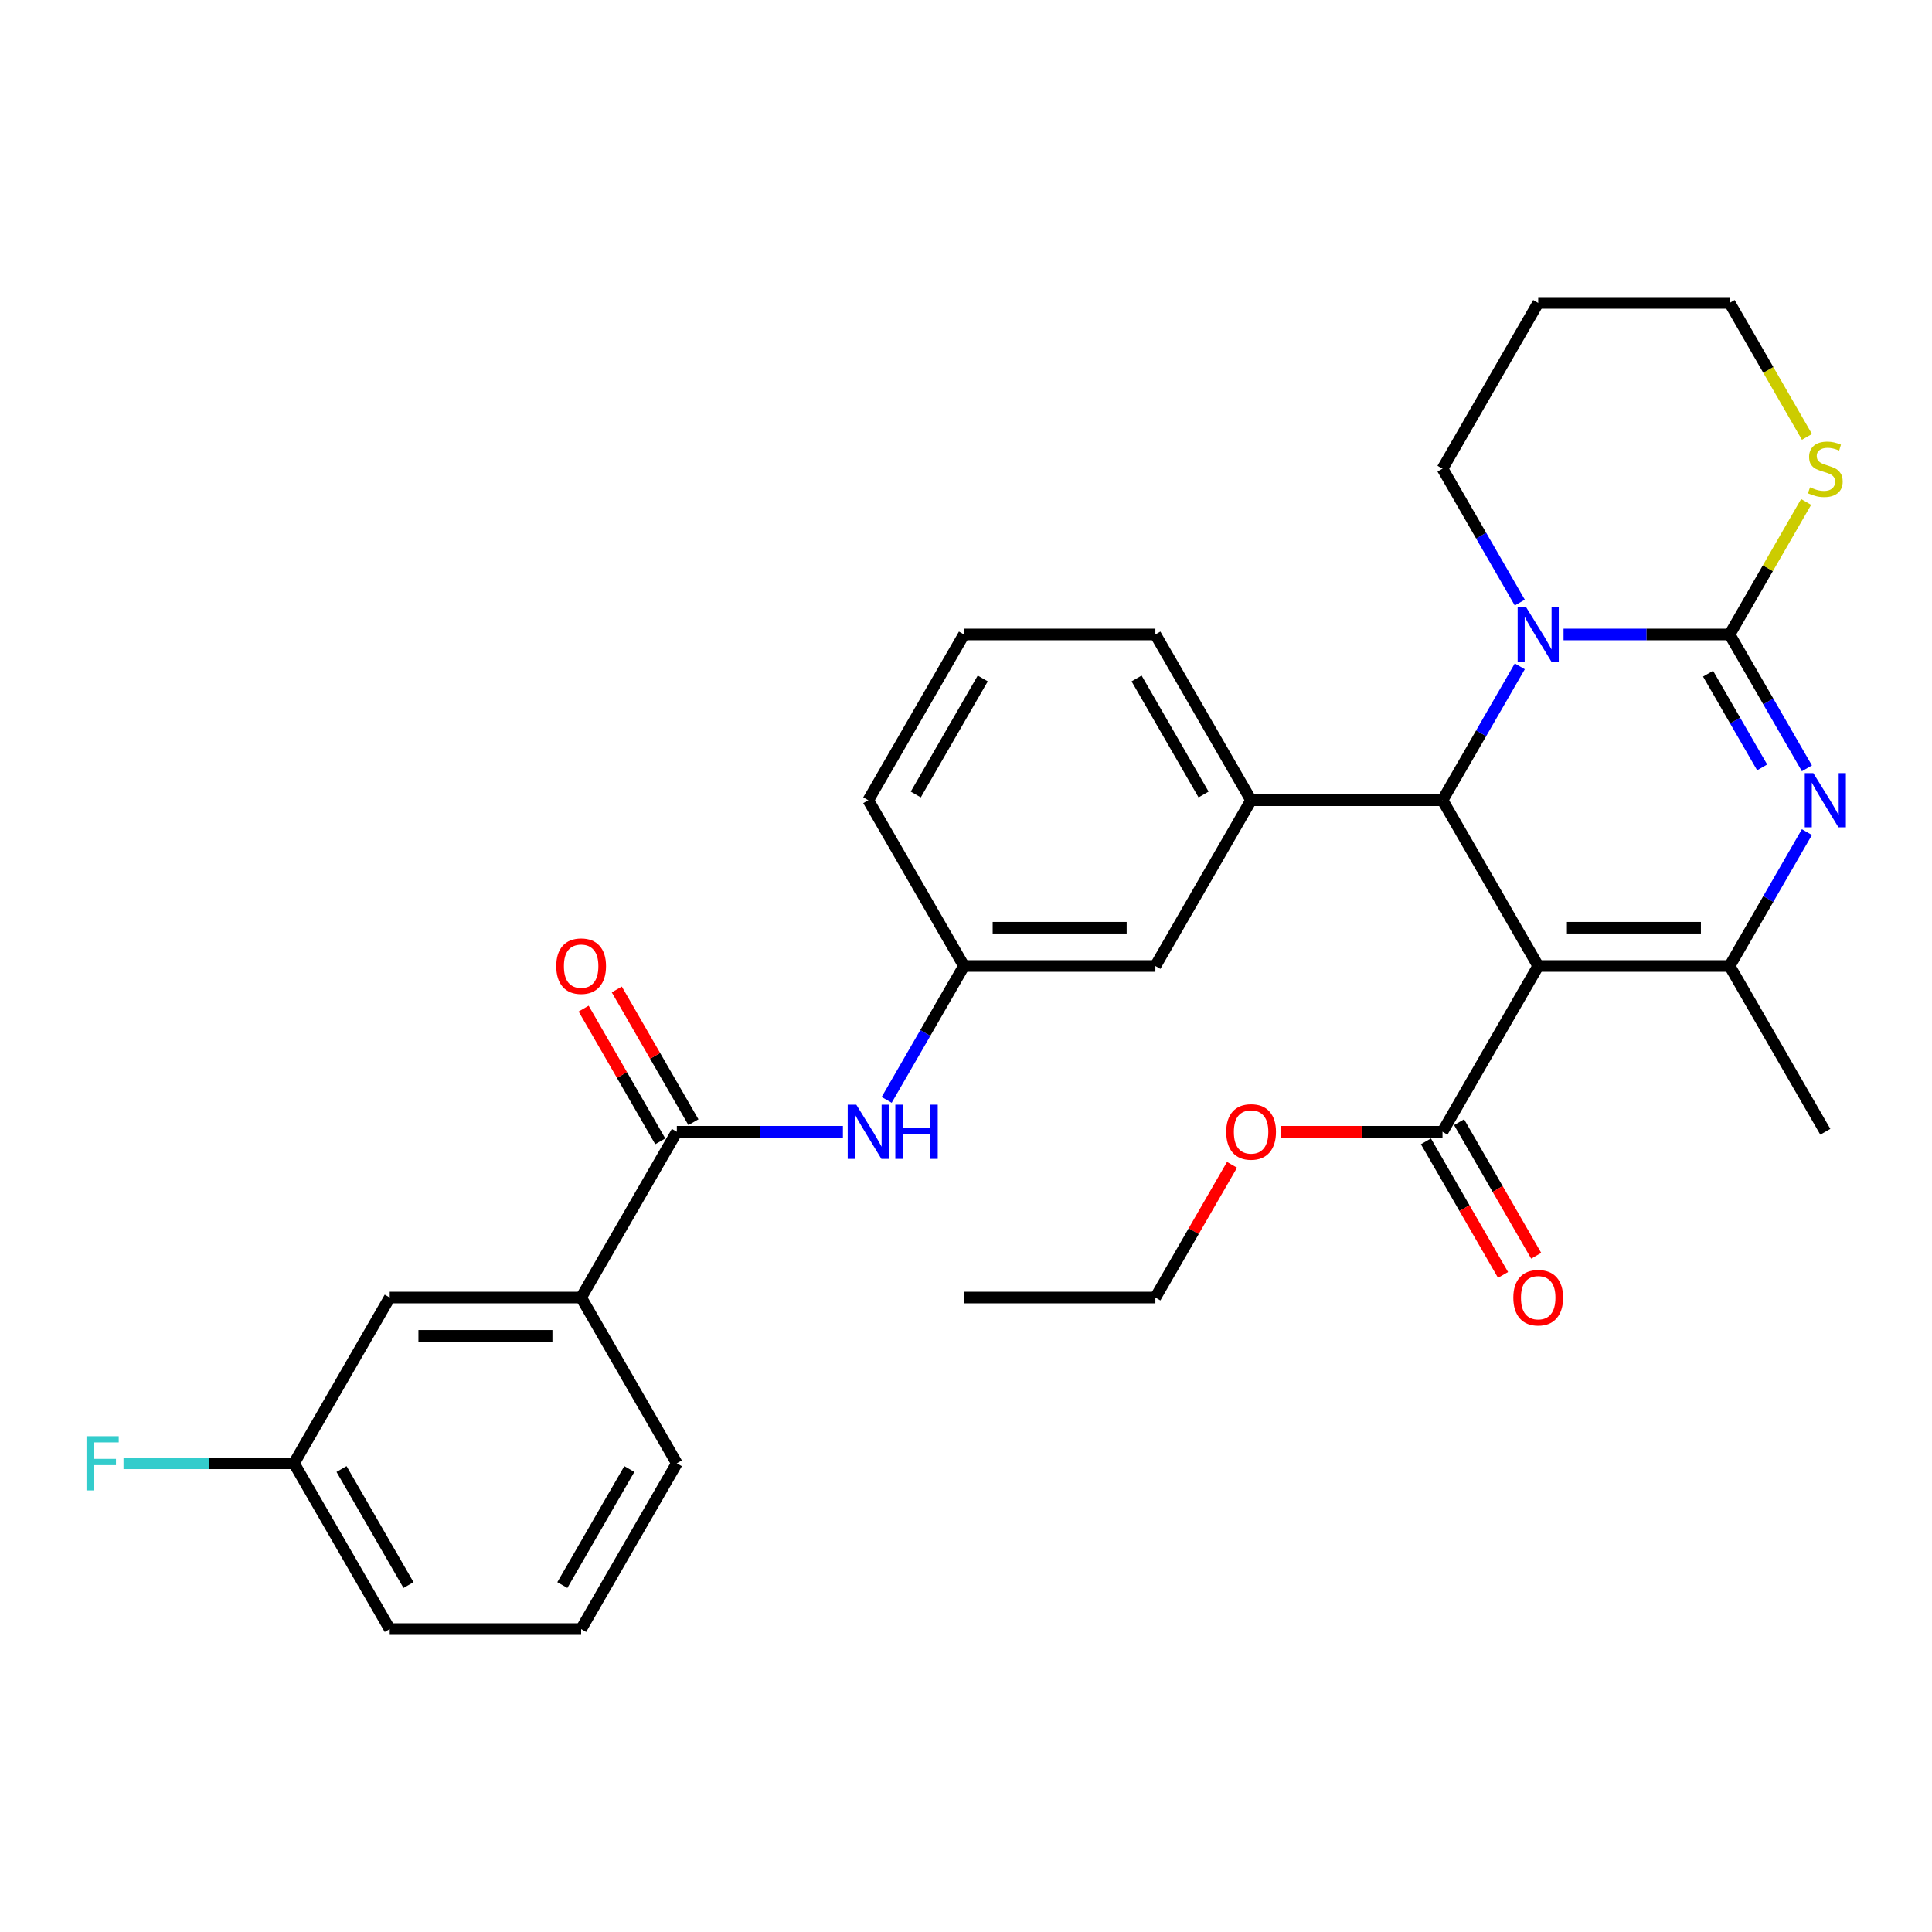 <?xml version='1.0' encoding='iso-8859-1'?>
<svg version='1.1' baseProfile='full'
              xmlns='http://www.w3.org/2000/svg'
                      xmlns:rdkit='http://www.rdkit.org/xml'
                      xmlns:xlink='http://www.w3.org/1999/xlink'
                  xml:space='preserve'
width='1000px' height='1000px' viewBox='0 0 1000 1000'>
<!-- END OF HEADER -->
<rect style='opacity:1.0;fill:#FFFFFF;stroke:none' width='1000' height='1000' x='0' y='0'> </rect>
<path class='bond-0' d='M 436.291,585.802 L 393.312,585.802' style='fill:none;fill-rule:evenodd;stroke:#0000FF;stroke-width:6px;stroke-linecap:butt;stroke-linejoin:miter;stroke-opacity:1' />
<path class='bond-0' d='M 393.312,585.802 L 350.333,585.802' style='fill:none;fill-rule:evenodd;stroke:#000000;stroke-width:6px;stroke-linecap:butt;stroke-linejoin:miter;stroke-opacity:1' />
<path class='bond-1' d='M 458.938,569.296 L 478.942,534.648' style='fill:none;fill-rule:evenodd;stroke:#0000FF;stroke-width:6px;stroke-linecap:butt;stroke-linejoin:miter;stroke-opacity:1' />
<path class='bond-1' d='M 478.942,534.648 L 498.946,500' style='fill:none;fill-rule:evenodd;stroke:#000000;stroke-width:6px;stroke-linecap:butt;stroke-linejoin:miter;stroke-opacity:1' />
<path class='bond-2' d='M 300.795,671.604 L 201.72,671.604' style='fill:none;fill-rule:evenodd;stroke:#000000;stroke-width:6px;stroke-linecap:butt;stroke-linejoin:miter;stroke-opacity:1' />
<path class='bond-2' d='M 285.934,691.419 L 216.581,691.419' style='fill:none;fill-rule:evenodd;stroke:#000000;stroke-width:6px;stroke-linecap:butt;stroke-linejoin:miter;stroke-opacity:1' />
<path class='bond-3' d='M 300.795,671.604 L 350.333,757.406' style='fill:none;fill-rule:evenodd;stroke:#000000;stroke-width:6px;stroke-linecap:butt;stroke-linejoin:miter;stroke-opacity:1' />
<path class='bond-4' d='M 300.795,671.604 L 350.333,585.802' style='fill:none;fill-rule:evenodd;stroke:#000000;stroke-width:6px;stroke-linecap:butt;stroke-linejoin:miter;stroke-opacity:1' />
<path class='bond-5' d='M 358.913,580.848 L 339.08,546.497' style='fill:none;fill-rule:evenodd;stroke:#000000;stroke-width:6px;stroke-linecap:butt;stroke-linejoin:miter;stroke-opacity:1' />
<path class='bond-5' d='M 339.08,546.497 L 319.248,512.147' style='fill:none;fill-rule:evenodd;stroke:#FF0000;stroke-width:6px;stroke-linecap:butt;stroke-linejoin:miter;stroke-opacity:1' />
<path class='bond-5' d='M 341.752,590.756 L 321.92,556.405' style='fill:none;fill-rule:evenodd;stroke:#000000;stroke-width:6px;stroke-linecap:butt;stroke-linejoin:miter;stroke-opacity:1' />
<path class='bond-5' d='M 321.92,556.405 L 302.088,522.054' style='fill:none;fill-rule:evenodd;stroke:#FF0000;stroke-width:6px;stroke-linecap:butt;stroke-linejoin:miter;stroke-opacity:1' />
<path class='bond-6' d='M 201.72,671.604 L 152.182,757.406' style='fill:none;fill-rule:evenodd;stroke:#000000;stroke-width:6px;stroke-linecap:butt;stroke-linejoin:miter;stroke-opacity:1' />
<path class='bond-7' d='M 935.256,397.692 L 915.252,363.044' style='fill:none;fill-rule:evenodd;stroke:#0000FF;stroke-width:6px;stroke-linecap:butt;stroke-linejoin:miter;stroke-opacity:1' />
<path class='bond-7' d='M 915.252,363.044 L 895.248,328.396' style='fill:none;fill-rule:evenodd;stroke:#000000;stroke-width:6px;stroke-linecap:butt;stroke-linejoin:miter;stroke-opacity:1' />
<path class='bond-7' d='M 912.094,397.205 L 898.091,372.952' style='fill:none;fill-rule:evenodd;stroke:#0000FF;stroke-width:6px;stroke-linecap:butt;stroke-linejoin:miter;stroke-opacity:1' />
<path class='bond-7' d='M 898.091,372.952 L 884.088,348.698' style='fill:none;fill-rule:evenodd;stroke:#000000;stroke-width:6px;stroke-linecap:butt;stroke-linejoin:miter;stroke-opacity:1' />
<path class='bond-8' d='M 935.256,430.704 L 915.252,465.352' style='fill:none;fill-rule:evenodd;stroke:#0000FF;stroke-width:6px;stroke-linecap:butt;stroke-linejoin:miter;stroke-opacity:1' />
<path class='bond-8' d='M 915.252,465.352 L 895.248,500' style='fill:none;fill-rule:evenodd;stroke:#000000;stroke-width:6px;stroke-linecap:butt;stroke-linejoin:miter;stroke-opacity:1' />
<path class='bond-9' d='M 746.634,414.198 L 766.638,379.55' style='fill:none;fill-rule:evenodd;stroke:#000000;stroke-width:6px;stroke-linecap:butt;stroke-linejoin:miter;stroke-opacity:1' />
<path class='bond-9' d='M 766.638,379.55 L 786.642,344.902' style='fill:none;fill-rule:evenodd;stroke:#0000FF;stroke-width:6px;stroke-linecap:butt;stroke-linejoin:miter;stroke-opacity:1' />
<path class='bond-10' d='M 746.634,414.198 L 796.172,500' style='fill:none;fill-rule:evenodd;stroke:#000000;stroke-width:6px;stroke-linecap:butt;stroke-linejoin:miter;stroke-opacity:1' />
<path class='bond-11' d='M 746.634,414.198 L 647.559,414.198' style='fill:none;fill-rule:evenodd;stroke:#000000;stroke-width:6px;stroke-linecap:butt;stroke-linejoin:miter;stroke-opacity:1' />
<path class='bond-12' d='M 796.172,500 L 746.634,585.802' style='fill:none;fill-rule:evenodd;stroke:#000000;stroke-width:6px;stroke-linecap:butt;stroke-linejoin:miter;stroke-opacity:1' />
<path class='bond-13' d='M 796.172,500 L 895.248,500' style='fill:none;fill-rule:evenodd;stroke:#000000;stroke-width:6px;stroke-linecap:butt;stroke-linejoin:miter;stroke-opacity:1' />
<path class='bond-13' d='M 811.033,480.185 L 880.386,480.185' style='fill:none;fill-rule:evenodd;stroke:#000000;stroke-width:6px;stroke-linecap:butt;stroke-linejoin:miter;stroke-opacity:1' />
<path class='bond-14' d='M 895.248,500 L 944.785,585.802' style='fill:none;fill-rule:evenodd;stroke:#000000;stroke-width:6px;stroke-linecap:butt;stroke-linejoin:miter;stroke-opacity:1' />
<path class='bond-15' d='M 809.29,328.396 L 852.269,328.396' style='fill:none;fill-rule:evenodd;stroke:#0000FF;stroke-width:6px;stroke-linecap:butt;stroke-linejoin:miter;stroke-opacity:1' />
<path class='bond-15' d='M 852.269,328.396 L 895.248,328.396' style='fill:none;fill-rule:evenodd;stroke:#000000;stroke-width:6px;stroke-linecap:butt;stroke-linejoin:miter;stroke-opacity:1' />
<path class='bond-16' d='M 786.642,311.89 L 766.638,277.242' style='fill:none;fill-rule:evenodd;stroke:#0000FF;stroke-width:6px;stroke-linecap:butt;stroke-linejoin:miter;stroke-opacity:1' />
<path class='bond-16' d='M 766.638,277.242 L 746.634,242.594' style='fill:none;fill-rule:evenodd;stroke:#000000;stroke-width:6px;stroke-linecap:butt;stroke-linejoin:miter;stroke-opacity:1' />
<path class='bond-17' d='M 895.248,328.396 L 915.046,294.105' style='fill:none;fill-rule:evenodd;stroke:#000000;stroke-width:6px;stroke-linecap:butt;stroke-linejoin:miter;stroke-opacity:1' />
<path class='bond-17' d='M 915.046,294.105 L 934.844,259.814' style='fill:none;fill-rule:evenodd;stroke:#CCCC00;stroke-width:6px;stroke-linecap:butt;stroke-linejoin:miter;stroke-opacity:1' />
<path class='bond-18' d='M 935.278,226.128 L 915.263,191.46' style='fill:none;fill-rule:evenodd;stroke:#CCCC00;stroke-width:6px;stroke-linecap:butt;stroke-linejoin:miter;stroke-opacity:1' />
<path class='bond-18' d='M 915.263,191.46 L 895.248,156.793' style='fill:none;fill-rule:evenodd;stroke:#000000;stroke-width:6px;stroke-linecap:butt;stroke-linejoin:miter;stroke-opacity:1' />
<path class='bond-19' d='M 895.248,156.793 L 796.172,156.793' style='fill:none;fill-rule:evenodd;stroke:#000000;stroke-width:6px;stroke-linecap:butt;stroke-linejoin:miter;stroke-opacity:1' />
<path class='bond-20' d='M 796.172,156.793 L 746.634,242.594' style='fill:none;fill-rule:evenodd;stroke:#000000;stroke-width:6px;stroke-linecap:butt;stroke-linejoin:miter;stroke-opacity:1' />
<path class='bond-21' d='M 498.946,500 L 598.021,500' style='fill:none;fill-rule:evenodd;stroke:#000000;stroke-width:6px;stroke-linecap:butt;stroke-linejoin:miter;stroke-opacity:1' />
<path class='bond-21' d='M 513.807,480.185 L 583.16,480.185' style='fill:none;fill-rule:evenodd;stroke:#000000;stroke-width:6px;stroke-linecap:butt;stroke-linejoin:miter;stroke-opacity:1' />
<path class='bond-22' d='M 498.946,500 L 449.408,414.198' style='fill:none;fill-rule:evenodd;stroke:#000000;stroke-width:6px;stroke-linecap:butt;stroke-linejoin:miter;stroke-opacity:1' />
<path class='bond-23' d='M 738.054,590.756 L 758.012,625.324' style='fill:none;fill-rule:evenodd;stroke:#000000;stroke-width:6px;stroke-linecap:butt;stroke-linejoin:miter;stroke-opacity:1' />
<path class='bond-23' d='M 758.012,625.324 L 777.971,659.893' style='fill:none;fill-rule:evenodd;stroke:#FF0000;stroke-width:6px;stroke-linecap:butt;stroke-linejoin:miter;stroke-opacity:1' />
<path class='bond-23' d='M 755.215,580.848 L 775.173,615.417' style='fill:none;fill-rule:evenodd;stroke:#000000;stroke-width:6px;stroke-linecap:butt;stroke-linejoin:miter;stroke-opacity:1' />
<path class='bond-23' d='M 775.173,615.417 L 795.131,649.985' style='fill:none;fill-rule:evenodd;stroke:#FF0000;stroke-width:6px;stroke-linecap:butt;stroke-linejoin:miter;stroke-opacity:1' />
<path class='bond-24' d='M 746.634,585.802 L 704.775,585.802' style='fill:none;fill-rule:evenodd;stroke:#000000;stroke-width:6px;stroke-linecap:butt;stroke-linejoin:miter;stroke-opacity:1' />
<path class='bond-24' d='M 704.775,585.802 L 662.916,585.802' style='fill:none;fill-rule:evenodd;stroke:#FF0000;stroke-width:6px;stroke-linecap:butt;stroke-linejoin:miter;stroke-opacity:1' />
<path class='bond-25' d='M 637.686,602.902 L 617.854,637.253' style='fill:none;fill-rule:evenodd;stroke:#FF0000;stroke-width:6px;stroke-linecap:butt;stroke-linejoin:miter;stroke-opacity:1' />
<path class='bond-25' d='M 617.854,637.253 L 598.021,671.604' style='fill:none;fill-rule:evenodd;stroke:#000000;stroke-width:6px;stroke-linecap:butt;stroke-linejoin:miter;stroke-opacity:1' />
<path class='bond-26' d='M 598.021,671.604 L 498.946,671.604' style='fill:none;fill-rule:evenodd;stroke:#000000;stroke-width:6px;stroke-linecap:butt;stroke-linejoin:miter;stroke-opacity:1' />
<path class='bond-27' d='M 598.021,500 L 647.559,414.198' style='fill:none;fill-rule:evenodd;stroke:#000000;stroke-width:6px;stroke-linecap:butt;stroke-linejoin:miter;stroke-opacity:1' />
<path class='bond-28' d='M 647.559,414.198 L 598.021,328.396' style='fill:none;fill-rule:evenodd;stroke:#000000;stroke-width:6px;stroke-linecap:butt;stroke-linejoin:miter;stroke-opacity:1' />
<path class='bond-28' d='M 622.968,411.235 L 588.292,351.174' style='fill:none;fill-rule:evenodd;stroke:#000000;stroke-width:6px;stroke-linecap:butt;stroke-linejoin:miter;stroke-opacity:1' />
<path class='bond-29' d='M 449.408,414.198 L 498.946,328.396' style='fill:none;fill-rule:evenodd;stroke:#000000;stroke-width:6px;stroke-linecap:butt;stroke-linejoin:miter;stroke-opacity:1' />
<path class='bond-29' d='M 473.999,411.235 L 508.676,351.174' style='fill:none;fill-rule:evenodd;stroke:#000000;stroke-width:6px;stroke-linecap:butt;stroke-linejoin:miter;stroke-opacity:1' />
<path class='bond-30' d='M 498.946,328.396 L 598.021,328.396' style='fill:none;fill-rule:evenodd;stroke:#000000;stroke-width:6px;stroke-linecap:butt;stroke-linejoin:miter;stroke-opacity:1' />
<path class='bond-31' d='M 152.182,757.406 L 108.054,757.406' style='fill:none;fill-rule:evenodd;stroke:#000000;stroke-width:6px;stroke-linecap:butt;stroke-linejoin:miter;stroke-opacity:1' />
<path class='bond-31' d='M 108.054,757.406 L 63.925,757.406' style='fill:none;fill-rule:evenodd;stroke:#33CCCC;stroke-width:6px;stroke-linecap:butt;stroke-linejoin:miter;stroke-opacity:1' />
<path class='bond-32' d='M 152.182,757.406 L 201.72,843.207' style='fill:none;fill-rule:evenodd;stroke:#000000;stroke-width:6px;stroke-linecap:butt;stroke-linejoin:miter;stroke-opacity:1' />
<path class='bond-32' d='M 176.773,760.368 L 211.449,820.43' style='fill:none;fill-rule:evenodd;stroke:#000000;stroke-width:6px;stroke-linecap:butt;stroke-linejoin:miter;stroke-opacity:1' />
<path class='bond-33' d='M 350.333,757.406 L 300.795,843.207' style='fill:none;fill-rule:evenodd;stroke:#000000;stroke-width:6px;stroke-linecap:butt;stroke-linejoin:miter;stroke-opacity:1' />
<path class='bond-33' d='M 325.742,760.368 L 291.065,820.43' style='fill:none;fill-rule:evenodd;stroke:#000000;stroke-width:6px;stroke-linecap:butt;stroke-linejoin:miter;stroke-opacity:1' />
<path class='bond-34' d='M 300.795,843.207 L 201.72,843.207' style='fill:none;fill-rule:evenodd;stroke:#000000;stroke-width:6px;stroke-linecap:butt;stroke-linejoin:miter;stroke-opacity:1' />
<path  class='atom-0' d='M 443.206 571.773
L 452.4 586.634
Q 453.312 588.1, 454.778 590.756
Q 456.244 593.411, 456.324 593.569
L 456.324 571.773
L 460.049 571.773
L 460.049 599.831
L 456.205 599.831
L 446.337 583.583
Q 445.187 581.68, 443.959 579.501
Q 442.77 577.321, 442.413 576.647
L 442.413 599.831
L 438.767 599.831
L 438.767 571.773
L 443.206 571.773
' fill='#0000FF'/>
<path  class='atom-0' d='M 463.417 571.773
L 467.222 571.773
L 467.222 583.701
L 481.568 583.701
L 481.568 571.773
L 485.372 571.773
L 485.372 599.831
L 481.568 599.831
L 481.568 586.872
L 467.222 586.872
L 467.222 599.831
L 463.417 599.831
L 463.417 571.773
' fill='#0000FF'/>
<path  class='atom-3' d='M 287.915 500.079
Q 287.915 493.342, 291.244 489.577
Q 294.573 485.812, 300.795 485.812
Q 307.017 485.812, 310.346 489.577
Q 313.675 493.342, 313.675 500.079
Q 313.675 506.896, 310.306 510.779
Q 306.938 514.624, 300.795 514.624
Q 294.613 514.624, 291.244 510.779
Q 287.915 506.935, 287.915 500.079
M 300.795 511.453
Q 305.075 511.453, 307.374 508.6
Q 309.712 505.707, 309.712 500.079
Q 309.712 494.571, 307.374 491.797
Q 305.075 488.983, 300.795 488.983
Q 296.515 488.983, 294.177 491.757
Q 291.878 494.531, 291.878 500.079
Q 291.878 505.746, 294.177 508.6
Q 296.515 511.453, 300.795 511.453
' fill='#FF0000'/>
<path  class='atom-5' d='M 938.583 400.169
L 947.777 415.03
Q 948.689 416.497, 950.155 419.152
Q 951.622 421.807, 951.701 421.966
L 951.701 400.169
L 955.426 400.169
L 955.426 428.227
L 951.582 428.227
L 941.714 411.979
Q 940.565 410.077, 939.336 407.897
Q 938.147 405.717, 937.791 405.044
L 937.791 428.227
L 934.145 428.227
L 934.145 400.169
L 938.583 400.169
' fill='#0000FF'/>
<path  class='atom-9' d='M 789.97 314.367
L 799.164 329.229
Q 800.076 330.695, 801.542 333.35
Q 803.008 336.005, 803.088 336.164
L 803.088 314.367
L 806.813 314.367
L 806.813 342.425
L 802.969 342.425
L 793.101 326.177
Q 791.952 324.275, 790.723 322.095
Q 789.534 319.915, 789.177 319.242
L 789.177 342.425
L 785.531 342.425
L 785.531 314.367
L 789.97 314.367
' fill='#0000FF'/>
<path  class='atom-11' d='M 936.859 252.225
Q 937.176 252.343, 938.484 252.898
Q 939.792 253.453, 941.219 253.81
Q 942.685 254.127, 944.112 254.127
Q 946.767 254.127, 948.312 252.859
Q 949.858 251.551, 949.858 249.292
Q 949.858 247.746, 949.065 246.795
Q 948.312 245.844, 947.124 245.329
Q 945.935 244.814, 943.953 244.219
Q 941.456 243.466, 939.95 242.753
Q 938.484 242.04, 937.414 240.534
Q 936.384 239.028, 936.384 236.491
Q 936.384 232.964, 938.762 230.785
Q 941.179 228.605, 945.935 228.605
Q 949.184 228.605, 952.87 230.151
L 951.958 233.202
Q 948.59 231.815, 946.053 231.815
Q 943.319 231.815, 941.813 232.964
Q 940.307 234.074, 940.347 236.016
Q 940.347 237.522, 941.1 238.433
Q 941.892 239.345, 943.002 239.86
Q 944.151 240.375, 946.053 240.97
Q 948.59 241.762, 950.096 242.555
Q 951.602 243.347, 952.672 244.972
Q 953.781 246.557, 953.781 249.292
Q 953.781 253.176, 951.166 255.276
Q 948.59 257.337, 944.27 257.337
Q 941.773 257.337, 939.871 256.782
Q 938.009 256.267, 935.789 255.355
L 936.859 252.225
' fill='#CCCC00'/>
<path  class='atom-17' d='M 783.292 671.683
Q 783.292 664.946, 786.621 661.181
Q 789.95 657.416, 796.172 657.416
Q 802.394 657.416, 805.723 661.181
Q 809.052 664.946, 809.052 671.683
Q 809.052 678.499, 805.683 682.383
Q 802.315 686.227, 796.172 686.227
Q 789.99 686.227, 786.621 682.383
Q 783.292 678.539, 783.292 671.683
M 796.172 683.057
Q 800.452 683.057, 802.751 680.203
Q 805.089 677.31, 805.089 671.683
Q 805.089 666.174, 802.751 663.4
Q 800.452 660.587, 796.172 660.587
Q 791.892 660.587, 789.554 663.361
Q 787.255 666.135, 787.255 671.683
Q 787.255 677.35, 789.554 680.203
Q 791.892 683.057, 796.172 683.057
' fill='#FF0000'/>
<path  class='atom-18' d='M 634.679 585.881
Q 634.679 579.144, 638.008 575.379
Q 641.337 571.614, 647.559 571.614
Q 653.781 571.614, 657.11 575.379
Q 660.439 579.144, 660.439 585.881
Q 660.439 592.698, 657.07 596.581
Q 653.702 600.425, 647.559 600.425
Q 641.377 600.425, 638.008 596.581
Q 634.679 592.737, 634.679 585.881
M 647.559 597.255
Q 651.839 597.255, 654.138 594.402
Q 656.476 591.509, 656.476 585.881
Q 656.476 580.373, 654.138 577.598
Q 651.839 574.785, 647.559 574.785
Q 643.279 574.785, 640.941 577.559
Q 638.642 580.333, 638.642 585.881
Q 638.642 591.548, 640.941 594.402
Q 643.279 597.255, 647.559 597.255
' fill='#FF0000'/>
<path  class='atom-28' d='M 44.764 743.376
L 61.449 743.376
L 61.449 746.587
L 48.529 746.587
L 48.529 755.107
L 60.022 755.107
L 60.022 758.357
L 48.529 758.357
L 48.529 771.435
L 44.764 771.435
L 44.764 743.376
' fill='#33CCCC'/>
</svg>
